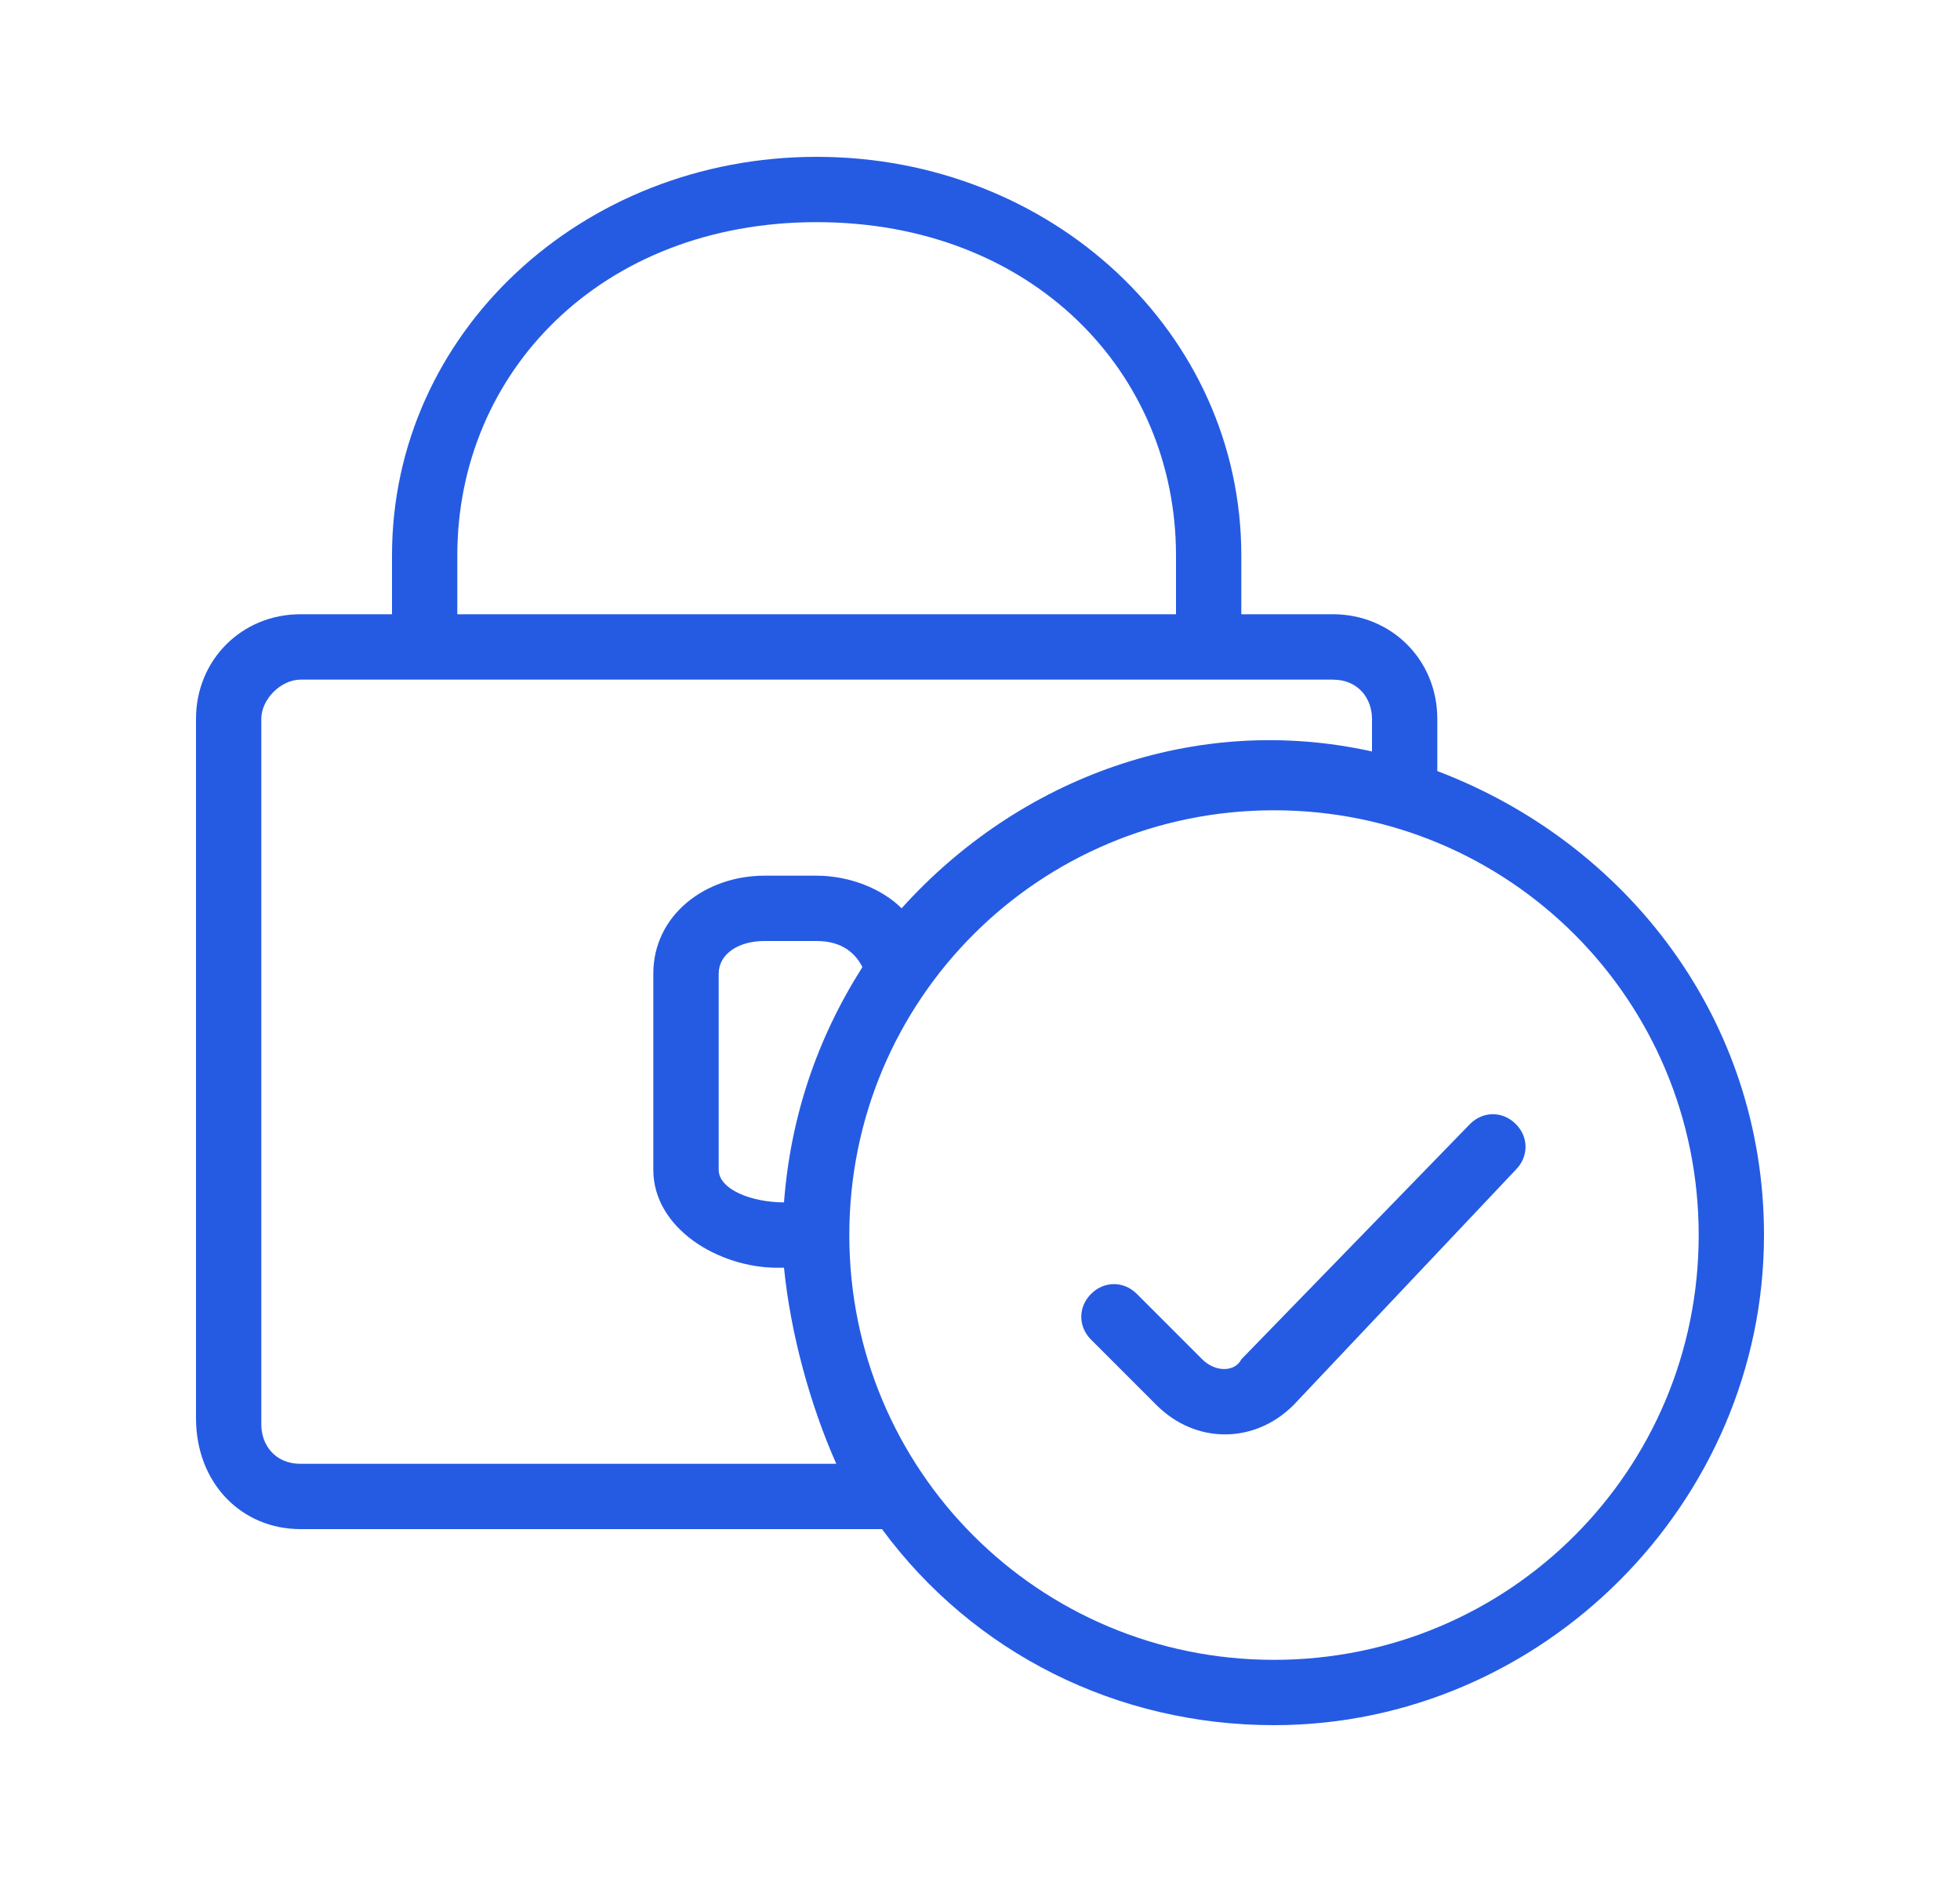<svg width="25" height="24" viewBox="0 0 25 24" fill="none" xmlns="http://www.w3.org/2000/svg">
<path d="M15.334 17.334L14.5 16.5C14.334 16.334 14.084 16.334 13.917 16.5C13.75 16.667 13.75 16.917 13.917 17.084L14.75 17.917C15.25 18.417 16 18.417 16.5 17.917L19.334 14.917C19.5 14.75 19.5 14.5 19.334 14.334C19.167 14.167 18.917 14.167 18.75 14.334L15.834 17.334C15.75 17.5 15.5 17.5 15.334 17.334Z" fill="#255BE3"/>
<path d="M10.417 2C7.417 2 5 4.25 5 7.083V7.833H3.833C3.083 7.833 2.5 8.417 2.5 9.167V18.083C2.5 18.917 3.083 19.5 3.833 19.5H11.25C12.417 21.083 14.25 22 16.25 22C19.667 22 22.5 19.167 22.5 15.75C22.5 13 20.75 10.75 18.333 9.833V9.167C18.333 8.417 17.75 7.833 17 7.833H15.833V7.083C15.833 4.25 13.417 2 10.417 2ZM5.833 7.083C5.833 4.75 7.667 2.833 10.417 2.833C13.167 2.833 15 4.75 15 7.083V7.833H5.833V7.083ZM21.667 15.75C21.667 18.75 19.25 21.167 16.25 21.167C13.25 21.167 10.833 18.75 10.833 15.75C10.833 12.75 13.25 10.333 16.25 10.333C19.25 10.333 21.667 12.75 21.667 15.75ZM10 15.333C9.583 15.333 9.167 15.167 9.167 14.917V12.417C9.167 12.167 9.417 12 9.75 12H10.417C10.75 12 10.917 12.167 11 12.333C10.417 13.25 10.083 14.25 10 15.333ZM17 8.667C17.333 8.667 17.5 8.917 17.5 9.167V9.583C15.25 9.083 13 9.917 11.5 11.583C11.25 11.333 10.833 11.167 10.417 11.167H9.75C9 11.167 8.333 11.667 8.333 12.417V14.917C8.333 15.667 9.167 16.167 9.917 16.167H10C10.083 17 10.333 17.917 10.667 18.667H3.833C3.5 18.667 3.333 18.417 3.333 18.167V9.167C3.333 8.917 3.583 8.667 3.833 8.667H17Z" fill="#255BE3"/>
</svg>
